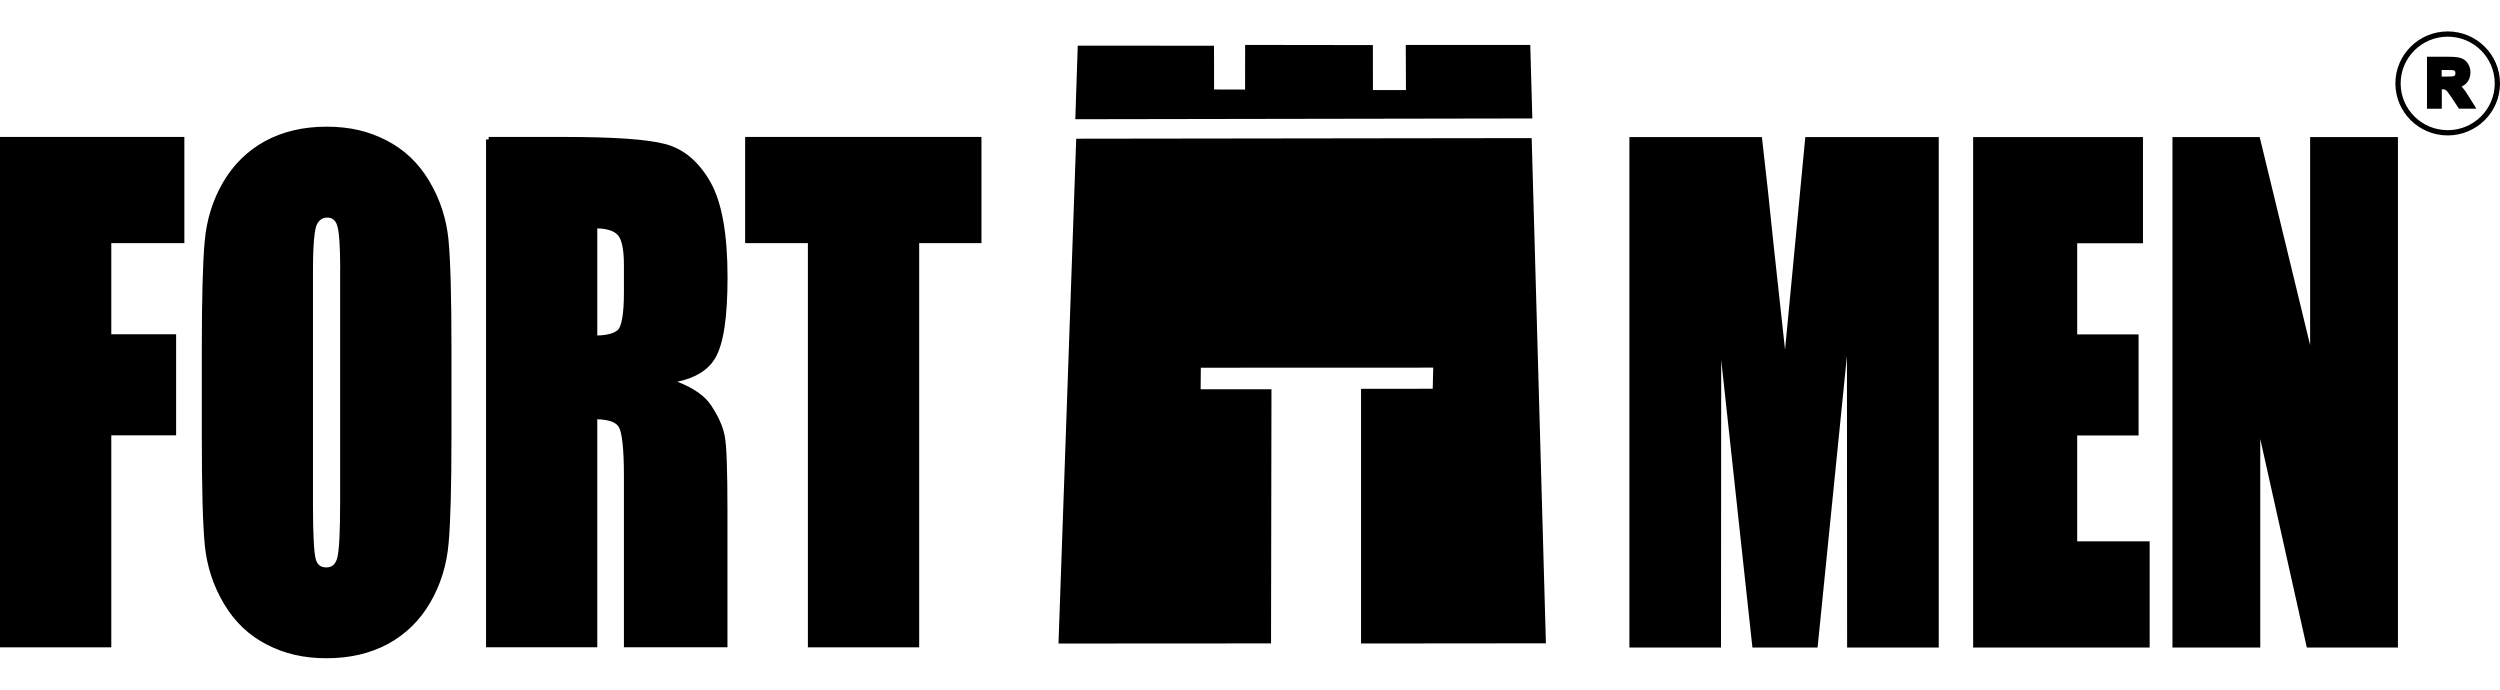 <svg width="58" height="16" viewBox="0 0 58 16" fill="none" xmlns="http://www.w3.org/2000/svg">
<path fill-rule="evenodd" clip-rule="evenodd" d="M35.502 1.042H32.614L32.618 2.09H31.852L31.851 1.046L28.887 1.042L28.886 2.078L28.167 2.076L28.165 1.061L25.004 1.059L24.947 2.766L35.55 2.748L35.502 1.042Z" fill="black"/>
<path fill-rule="evenodd" clip-rule="evenodd" d="M35.535 3.204L24.968 3.218L24.557 14.93L29.488 14.927L29.498 9.031H27.855L27.859 8.531L33.251 8.529L33.239 9.019L31.576 9.021V14.929L35.865 14.925L35.535 3.204Z" fill="black"/>
<path d="M44.918 3.241V14.961H42.914L42.909 7.049L42.112 14.961H40.711L39.871 7.226L39.866 14.961H37.863V3.241H40.821C40.905 3.95 40.995 4.784 41.093 5.739L41.418 8.714L41.939 3.241H44.918ZM49.656 3.241V5.582H48.13V7.82H49.554V10.042H48.13V12.62H49.811V14.961H45.838V3.241H49.656ZM55.571 3.241V14.961H53.567L52.377 9.631V14.961H50.463V3.241H52.377L53.656 8.518V3.241H55.571Z" fill="black"/>
<path d="M0.061 3.238H4.216V5.579H2.521V7.816H4.025V10.038H2.521V14.957H0.061V3.238ZM10.413 10.107C10.413 11.285 10.391 12.118 10.346 12.606C10.303 13.098 10.164 13.545 9.928 13.949C9.694 14.354 9.374 14.665 8.975 14.883C8.575 15.1 8.11 15.21 7.579 15.21C7.047 15.21 6.621 15.107 6.22 14.9C5.818 14.696 5.494 14.39 5.25 13.98C5.006 13.571 4.86 13.124 4.811 12.642C4.765 12.159 4.743 11.313 4.743 10.109V8.103C4.743 6.925 4.765 6.093 4.81 5.604C4.853 5.112 4.992 4.665 5.228 4.261C5.463 3.857 5.781 3.546 6.18 3.327C6.581 3.111 7.046 3 7.577 3C8.108 3 8.535 3.104 8.936 3.31C9.338 3.515 9.662 3.821 9.906 4.23C10.15 4.64 10.296 5.087 10.344 5.568C10.391 6.052 10.413 6.896 10.413 8.102V10.107ZM7.954 6.258C7.954 5.714 7.93 5.367 7.881 5.214C7.833 5.064 7.737 4.987 7.589 4.987C7.463 4.987 7.369 5.049 7.3 5.173C7.235 5.293 7.2 5.658 7.2 6.26V11.729C7.2 12.408 7.223 12.828 7.266 12.986C7.309 13.146 7.41 13.225 7.57 13.225C7.73 13.225 7.838 13.134 7.885 12.952C7.931 12.77 7.952 12.333 7.952 11.643V6.26L7.954 6.258ZM11.337 3.238H13.074C14.233 3.238 15.015 3.293 15.427 3.403C15.836 3.513 16.171 3.799 16.429 4.254C16.687 4.708 16.818 5.438 16.818 6.435C16.818 7.347 16.727 7.959 16.543 8.272C16.362 8.585 16.001 8.772 15.464 8.834C15.949 8.986 16.278 9.185 16.445 9.436C16.612 9.686 16.715 9.918 16.754 10.128C16.796 10.338 16.816 10.915 16.816 11.861V14.956H14.536V11.056C14.536 10.429 14.496 10.042 14.417 9.89C14.34 9.739 14.132 9.665 13.796 9.665V14.956H11.337V3.236V3.238ZM13.796 5.238V7.845C14.071 7.845 14.262 7.799 14.371 7.704C14.481 7.61 14.536 7.304 14.536 6.788V6.143C14.536 5.769 14.482 5.525 14.376 5.41C14.271 5.293 14.075 5.236 13.794 5.236L13.796 5.238ZM22.709 3.238V5.579H21.264V14.957H18.805V5.579H17.348V3.238H22.709Z" fill="black"/>
<path d="M56.367 2.462V1.379H56.828C56.943 1.379 57.027 1.389 57.081 1.408C57.134 1.427 57.175 1.461 57.206 1.511C57.237 1.561 57.253 1.618 57.253 1.681C57.253 1.762 57.229 1.829 57.182 1.883C57.134 1.936 57.063 1.969 56.969 1.982C57.015 2.01 57.055 2.039 57.086 2.073C57.117 2.106 57.158 2.165 57.21 2.249L57.342 2.46H57.081L56.924 2.225C56.867 2.141 56.83 2.089 56.809 2.067C56.788 2.046 56.766 2.03 56.744 2.022C56.719 2.013 56.683 2.01 56.633 2.01H56.589V2.462H56.367ZM56.749 1.838C56.854 1.838 56.919 1.834 56.945 1.824C56.971 1.815 56.991 1.8 57.005 1.778C57.02 1.755 57.027 1.729 57.027 1.697C57.027 1.661 57.017 1.631 56.998 1.609C56.979 1.587 56.952 1.573 56.916 1.566C56.898 1.564 56.845 1.563 56.756 1.563H56.585V1.838H56.749Z" fill="black"/>
<path fill-rule="evenodd" clip-rule="evenodd" d="M56.787 0.851C56.184 0.851 55.695 1.337 55.695 1.936C55.695 2.534 56.184 3.02 56.787 3.02C57.39 3.02 57.878 2.534 57.878 1.936C57.878 1.337 57.39 0.851 56.787 0.851ZM55.573 1.936C55.573 1.269 56.117 0.729 56.787 0.729C57.456 0.729 58 1.269 58 1.936C58 2.602 57.456 3.142 56.787 3.142C56.117 3.142 55.573 2.602 55.573 1.936ZM56.306 1.317H56.828C56.945 1.317 57.038 1.328 57.101 1.35C57.168 1.374 57.22 1.418 57.258 1.479C57.296 1.539 57.314 1.607 57.314 1.681C57.314 1.775 57.285 1.857 57.228 1.923L57.227 1.923C57.194 1.96 57.154 1.988 57.107 2.008C57.115 2.015 57.123 2.023 57.131 2.032C57.166 2.07 57.21 2.132 57.262 2.217C57.262 2.217 57.262 2.217 57.262 2.217L57.452 2.521H57.048L56.874 2.259C56.873 2.259 56.874 2.259 56.874 2.259C56.817 2.175 56.782 2.128 56.765 2.109C56.749 2.093 56.735 2.084 56.722 2.079C56.71 2.075 56.688 2.072 56.65 2.071V2.523H56.306V1.317ZM56.428 1.44V2.401H56.528V1.949H56.633C56.684 1.949 56.729 1.952 56.764 1.964L56.766 1.965C56.798 1.977 56.827 1.998 56.852 2.023L56.853 2.024L56.854 2.025C56.878 2.051 56.919 2.107 56.975 2.191L57.114 2.399H57.232L57.158 2.281C57.107 2.197 57.068 2.143 57.041 2.115L57.041 2.114C57.015 2.086 56.981 2.061 56.938 2.035L56.789 1.947L56.96 1.922C57.045 1.909 57.101 1.881 57.137 1.842C57.172 1.801 57.192 1.749 57.192 1.681C57.192 1.628 57.179 1.583 57.154 1.543C57.13 1.504 57.1 1.479 57.06 1.465C57.017 1.45 56.941 1.44 56.828 1.44H56.428ZM56.524 1.501H56.756C56.844 1.501 56.901 1.503 56.922 1.505L56.924 1.505L56.927 1.506C56.972 1.515 57.014 1.533 57.045 1.57C57.074 1.605 57.089 1.648 57.089 1.697C57.089 1.738 57.08 1.776 57.056 1.811C57.035 1.845 57.002 1.869 56.966 1.881C56.943 1.89 56.912 1.894 56.88 1.896C56.846 1.898 56.802 1.899 56.749 1.899H56.524V1.501ZM56.646 1.624V1.777H56.749C56.801 1.777 56.842 1.776 56.873 1.774C56.888 1.773 56.9 1.772 56.909 1.77C56.913 1.769 56.916 1.769 56.919 1.768C56.921 1.768 56.922 1.767 56.922 1.767L56.924 1.767L56.925 1.766C56.939 1.762 56.947 1.754 56.953 1.746L56.954 1.744L56.955 1.743C56.962 1.733 56.966 1.72 56.966 1.697C56.966 1.673 56.96 1.658 56.952 1.648C56.945 1.64 56.932 1.632 56.907 1.627C56.89 1.625 56.841 1.624 56.756 1.624H56.646ZM7.577 3.061C7.054 3.061 6.6 3.17 6.21 3.381C5.821 3.594 5.511 3.897 5.28 4.292C5.05 4.688 4.913 5.126 4.871 5.61C4.826 6.095 4.804 6.925 4.804 8.103V10.109C4.804 11.313 4.826 12.156 4.872 12.636C4.919 13.109 5.063 13.547 5.302 13.949C5.541 14.349 5.856 14.647 6.248 14.846C6.639 15.047 7.056 15.149 7.579 15.149C8.101 15.149 8.556 15.041 8.946 14.829C9.335 14.617 9.647 14.313 9.875 13.919C10.106 13.523 10.243 13.084 10.285 12.601C10.33 12.115 10.352 11.285 10.352 10.107V8.102C10.352 6.896 10.33 6.054 10.284 5.574C10.236 5.101 10.093 4.663 9.853 4.261C9.615 3.861 9.3 3.564 8.908 3.364C8.517 3.163 8.1 3.061 7.577 3.061ZM6.151 3.273C6.562 3.051 7.037 2.939 7.577 2.939C8.117 2.939 8.553 3.044 8.964 3.256C9.377 3.466 9.708 3.78 9.958 4.199C10.207 4.616 10.356 5.072 10.405 5.562C10.452 6.049 10.474 6.896 10.474 8.102V10.107C10.474 11.285 10.452 12.12 10.407 12.611C10.363 13.112 10.221 13.568 9.981 13.98C9.741 14.394 9.413 14.713 9.005 14.937C8.594 15.159 8.119 15.271 7.579 15.271C7.038 15.271 6.602 15.166 6.192 14.955C5.779 14.744 5.447 14.43 5.198 14.011C4.949 13.594 4.8 13.139 4.751 12.648C4.704 12.162 4.682 11.312 4.682 10.109V8.103C4.682 6.925 4.704 6.09 4.749 5.599C4.793 5.099 4.934 4.643 5.175 4.23C5.416 3.817 5.742 3.497 6.151 3.273ZM0 3.177H4.277V5.64H2.582V7.755H4.086V10.099H2.582V15.018H0V3.177ZM0.122 3.299V14.896H2.459V9.977H3.964V7.877H2.459V5.517H4.155V3.299H0.122ZM11.276 3.236L11.337 3.236L11.337 3.177H13.074C14.232 3.177 15.023 3.231 15.442 3.344C15.871 3.459 16.218 3.758 16.482 4.224C16.748 4.692 16.879 5.435 16.879 6.435C16.879 6.893 16.856 7.277 16.81 7.587C16.764 7.896 16.693 8.136 16.596 8.303C16.431 8.587 16.132 8.769 15.714 8.856C16.082 8.998 16.347 9.178 16.496 9.402C16.665 9.656 16.773 9.896 16.814 10.116C16.836 10.226 16.852 10.428 16.862 10.716C16.872 11.006 16.877 11.388 16.877 11.861V15.016H14.475V11.056C14.475 10.743 14.465 10.492 14.445 10.301C14.425 10.107 14.397 9.983 14.363 9.919C14.333 9.86 14.276 9.812 14.183 9.778C14.1 9.749 13.992 9.731 13.857 9.727V15.016H11.276V3.236ZM13.074 3.299H11.398V14.894H13.735V9.604H13.796C13.967 9.604 14.111 9.623 14.224 9.663C14.338 9.704 14.424 9.769 14.471 9.862C14.517 9.949 14.547 10.094 14.567 10.289C14.587 10.486 14.597 10.742 14.597 11.056V14.894H16.755V11.861C16.755 11.389 16.75 11.008 16.74 10.721C16.729 10.431 16.714 10.239 16.694 10.139C16.657 9.94 16.558 9.715 16.394 9.47C16.239 9.237 15.927 9.042 15.446 8.893L15.171 8.807L15.457 8.774C15.985 8.713 16.323 8.53 16.49 8.241C16.576 8.095 16.644 7.872 16.689 7.569C16.734 7.267 16.757 6.889 16.757 6.435C16.757 5.44 16.626 4.724 16.376 4.284C16.124 3.839 15.801 3.567 15.411 3.462C15.009 3.354 14.234 3.299 13.074 3.299ZM17.287 3.177H22.77V5.64H21.325V15.018H18.743V5.64H17.287V3.177ZM17.409 3.299V5.517H18.866V14.896H21.203V5.517H22.648V3.299H17.409ZM37.802 3.18H40.875L40.882 3.234C40.966 3.943 41.055 4.777 41.153 5.732C41.153 5.732 41.153 5.732 41.153 5.732L41.413 8.114L41.883 3.18H44.979V15.022H42.853L42.849 8.257L42.168 15.022H40.656L39.932 8.348L39.927 15.022H37.802V3.18ZM37.924 3.302V14.899H39.805L39.81 7.226L39.932 7.22L40.766 14.899H42.057L42.848 7.043L42.97 7.049L42.975 14.899H44.857V3.302H41.994L41.422 9.314L41.032 5.745C40.936 4.815 40.849 3.999 40.767 3.302H37.924ZM45.777 3.18H49.717V5.643H48.191V7.758H49.615V10.103H48.191V12.559H49.872V15.022H45.777V3.18ZM45.899 3.302V14.899H49.75V12.681H48.069V9.981H49.493V7.881H48.069V5.521H49.595V3.302H45.899ZM50.401 3.18H52.425L53.595 8.007V3.18H55.632V15.022H53.518L52.438 10.184V15.022H50.401V3.18ZM50.524 3.302V14.899H52.316V9.077L53.616 14.899H55.51V3.302H53.718V9.029L52.329 3.302H50.524ZM7.39 4.982C7.449 4.944 7.516 4.926 7.589 4.926C7.674 4.926 7.749 4.948 7.81 4.996C7.871 5.044 7.913 5.112 7.94 5.195C7.966 5.279 7.984 5.411 7.997 5.585C8.009 5.761 8.015 5.985 8.015 6.258V6.283L8.013 6.285V11.643C8.013 11.988 8.008 12.271 7.997 12.491C7.986 12.709 7.969 12.869 7.944 12.967C7.919 13.066 7.875 13.147 7.81 13.203C7.744 13.26 7.662 13.286 7.57 13.286C7.48 13.286 7.4 13.264 7.336 13.214C7.273 13.164 7.231 13.091 7.207 13.002C7.183 12.916 7.167 12.765 7.156 12.556C7.145 12.345 7.139 12.069 7.139 11.729V6.26C7.139 5.958 7.148 5.714 7.165 5.53C7.173 5.438 7.184 5.36 7.197 5.296C7.21 5.234 7.226 5.181 7.246 5.143C7.284 5.075 7.332 5.02 7.39 4.982ZM7.354 5.202C7.342 5.224 7.329 5.263 7.317 5.321C7.305 5.378 7.295 5.452 7.287 5.541C7.27 5.72 7.261 5.959 7.261 6.26V11.729C7.261 12.068 7.267 12.342 7.278 12.55C7.289 12.76 7.305 12.898 7.325 12.97C7.344 13.041 7.374 13.088 7.412 13.117C7.449 13.147 7.5 13.164 7.57 13.164C7.638 13.164 7.69 13.145 7.73 13.111C7.771 13.075 7.805 13.019 7.826 12.937C7.847 12.852 7.864 12.703 7.875 12.485C7.886 12.268 7.891 11.987 7.891 11.643V6.234L7.893 6.233C7.892 5.973 7.886 5.76 7.875 5.594C7.863 5.42 7.845 5.302 7.823 5.232C7.802 5.166 7.771 5.121 7.735 5.092C7.699 5.064 7.652 5.048 7.589 5.048C7.537 5.048 7.494 5.061 7.456 5.085C7.419 5.109 7.384 5.147 7.354 5.202ZM13.647 5.175H13.794C14.078 5.175 14.298 5.232 14.421 5.369C14.485 5.438 14.528 5.54 14.555 5.667C14.583 5.794 14.597 5.954 14.597 6.143V6.788C14.597 7.047 14.583 7.257 14.555 7.415C14.54 7.494 14.522 7.562 14.499 7.617C14.477 7.672 14.448 7.718 14.411 7.75C14.284 7.86 14.074 7.906 13.796 7.906H13.735V5.263L13.647 5.175ZM13.857 5.298V7.783C14.094 7.777 14.247 7.731 14.33 7.658C14.348 7.643 14.368 7.616 14.386 7.57C14.405 7.526 14.421 7.467 14.434 7.393C14.461 7.245 14.475 7.044 14.475 6.788V6.143C14.475 5.958 14.461 5.809 14.436 5.693C14.411 5.575 14.374 5.498 14.331 5.451L14.33 5.451C14.25 5.362 14.097 5.306 13.857 5.298Z" fill="black"/>
</svg>
